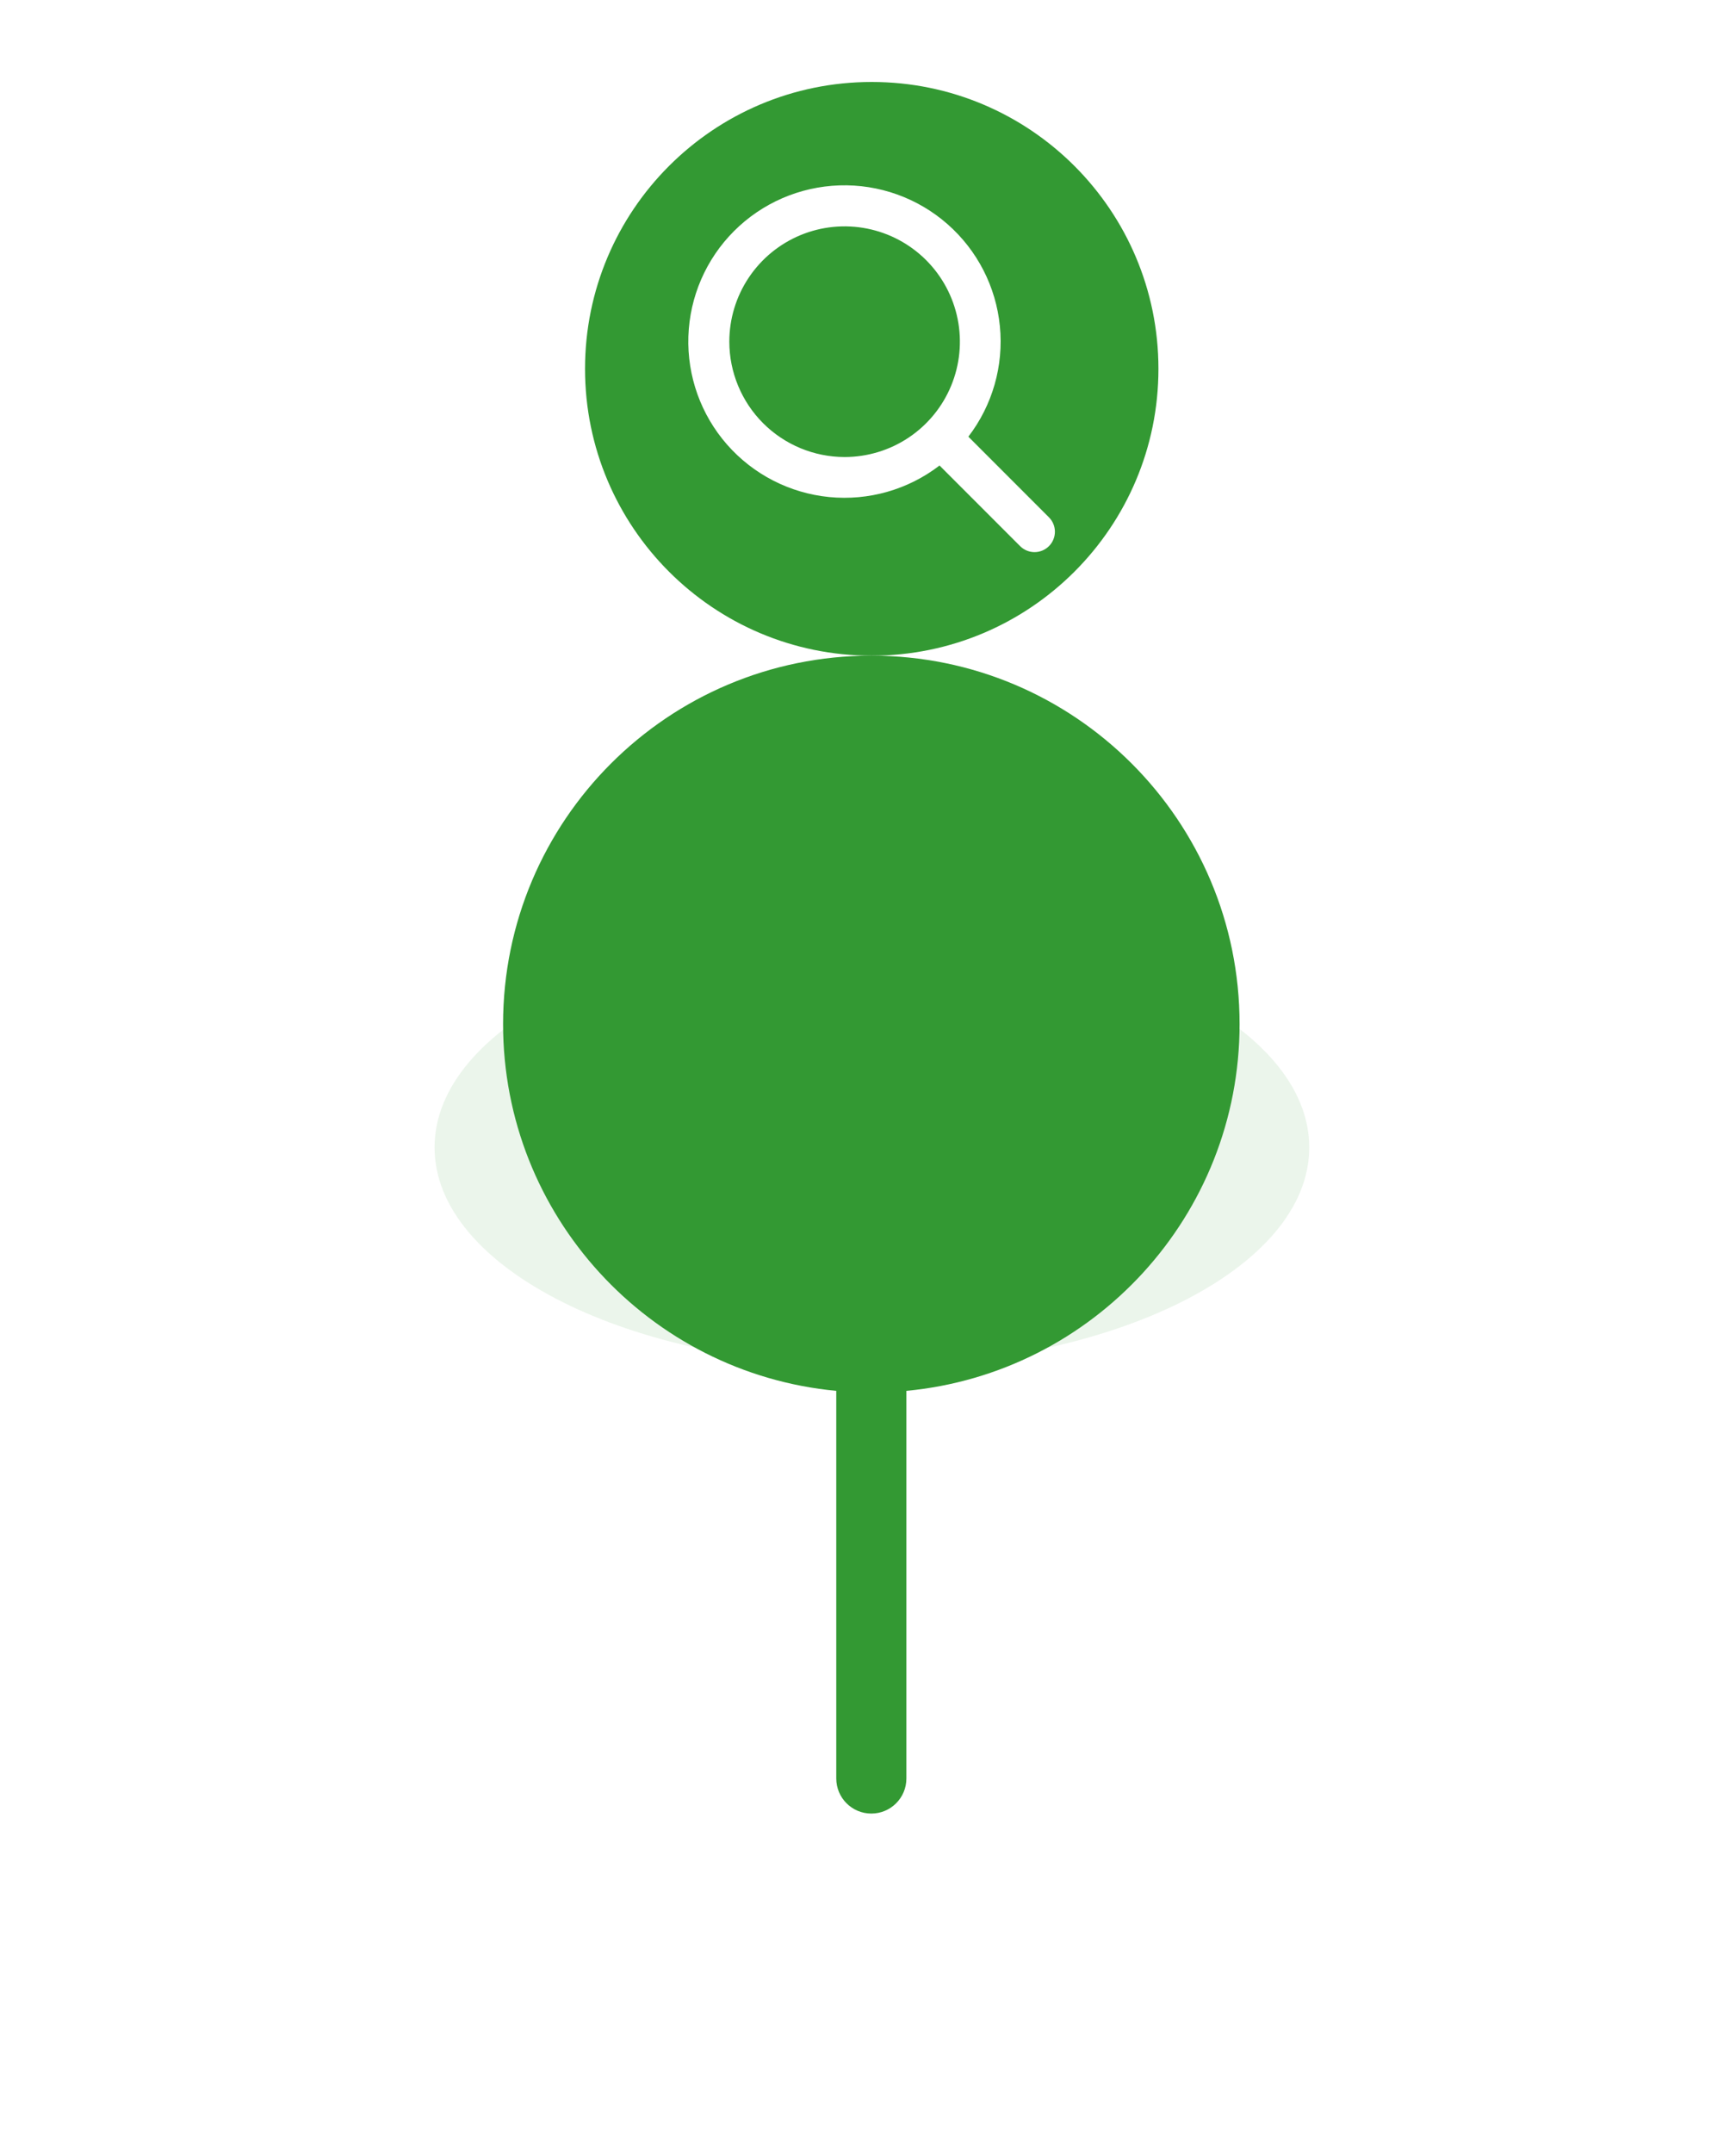 <svg width="96" height="119" viewBox="0 0 96 119" fill="none" xmlns="http://www.w3.org/2000/svg">
    <path opacity="0.1" d="M48.216 75.513C61.573 75.513 72.401 70.099 72.401 63.421C72.401 56.742 61.573 51.328 48.216 51.328C34.859 51.328 24.031 56.742 24.031 63.421C24.031 70.099 34.859 75.513 48.216 75.513Z" fill="#339933"/>
    <path opacity="0.25" d="M48.23 70.675C56.244 70.675 62.741 67.427 62.741 63.42C62.741 59.413 56.244 56.164 48.23 56.164C40.216 56.164 33.719 59.413 33.719 63.42C33.719 67.427 40.216 70.675 48.23 70.675Z" fill="#339933"/>
    <g filter="url(#filter0_dd_54174_401183)">
        <path fill-rule="evenodd" clip-rule="evenodd" d="M48.184 0C59.431 0 68.548 9.117 68.548 20.364C68.548 30.956 60.46 39.66 50.123 40.636V62.061C50.123 63.132 49.255 64 48.184 64C47.113 64 46.245 63.132 46.245 62.061V40.636C35.908 39.66 27.82 30.956 27.82 20.364C27.82 9.117 36.937 0 48.184 0Z" fill="#339933"/>
    </g>
    <path d="M32.352 20.386C32.352 11.63 39.45 4.531 48.206 4.531C56.963 4.531 64.061 11.63 64.061 20.386C64.061 29.143 56.963 36.241 48.206 36.241C39.45 36.241 32.352 29.143 32.352 20.386Z" fill="#339933"/>
    <path d="M58.002 28.59L53.55 24.136C54.885 22.396 55.508 20.214 55.293 18.032C55.079 15.85 54.042 13.831 52.393 12.386C50.745 10.94 48.608 10.175 46.416 10.247C44.225 10.319 42.142 11.221 40.592 12.772C39.041 14.322 38.139 16.404 38.067 18.596C37.995 20.788 38.76 22.924 40.206 24.573C41.652 26.221 43.67 27.258 45.852 27.473C48.035 27.688 50.217 27.065 51.956 25.73L56.412 30.187C56.517 30.291 56.641 30.374 56.778 30.431C56.915 30.488 57.061 30.517 57.209 30.517C57.357 30.517 57.504 30.488 57.641 30.431C57.777 30.374 57.901 30.291 58.006 30.187C58.111 30.082 58.194 29.958 58.25 29.821C58.307 29.684 58.336 29.538 58.336 29.39C58.336 29.242 58.307 29.095 58.25 28.959C58.194 28.822 58.111 28.698 58.006 28.593L58.002 28.59ZM40.331 18.886C40.331 17.625 40.705 16.393 41.406 15.344C42.106 14.296 43.102 13.479 44.267 12.996C45.432 12.514 46.714 12.388 47.95 12.634C49.187 12.88 50.323 13.487 51.214 14.378C52.106 15.27 52.713 16.406 52.959 17.642C53.205 18.879 53.079 20.161 52.596 21.326C52.114 22.491 51.297 23.486 50.248 24.187C49.2 24.887 47.967 25.261 46.706 25.261C45.016 25.259 43.396 24.587 42.2 23.392C41.005 22.197 40.333 20.576 40.331 18.886Z" fill="white"/>
    <defs>
        <filter id="filter0_dd_54174_401183" x="0.64" y="0" width="95.086" height="118.36" filterUnits="userSpaceOnUse" color-interpolation-filters="sRGB">
            <feFlood flood-opacity="0" result="BackgroundImageFix"/>
            <feColorMatrix in="SourceAlpha" type="matrix" values="0 0 0 0 0 0 0 0 0 0 0 0 0 0 0 0 0 0 127 0" result="hardAlpha"/>
            <feMorphology radius="4.53" operator="erode" in="SourceAlpha" result="effect1_dropShadow_54174_401183"/>
            <feOffset dy="9.06"/>
            <feGaussianBlur stdDeviation="6.795"/>
            <feColorMatrix type="matrix" values="0 0 0 0 0 0 0 0 0 0 0 0 0 0 0 0 0 0 0.12 0"/>
            <feBlend mode="normal" in2="BackgroundImageFix" result="effect1_dropShadow_54174_401183"/>
            <feColorMatrix in="SourceAlpha" type="matrix" values="0 0 0 0 0 0 0 0 0 0 0 0 0 0 0 0 0 0 127 0" result="hardAlpha"/>
            <feMorphology radius="9.06" operator="erode" in="SourceAlpha" result="effect2_dropShadow_54174_401183"/>
            <feOffset dy="27.18"/>
            <feGaussianBlur stdDeviation="18.12"/>
            <feColorMatrix type="matrix" values="0 0 0 0 0 0 0 0 0 0 0 0 0 0 0 0 0 0 0.06 0"/>
            <feBlend mode="normal" in2="effect1_dropShadow_54174_401183" result="effect2_dropShadow_54174_401183"/>
            <feBlend mode="normal" in="SourceGraphic" in2="effect2_dropShadow_54174_401183" result="shape"/>
        </filter>
    </defs>
</svg>
